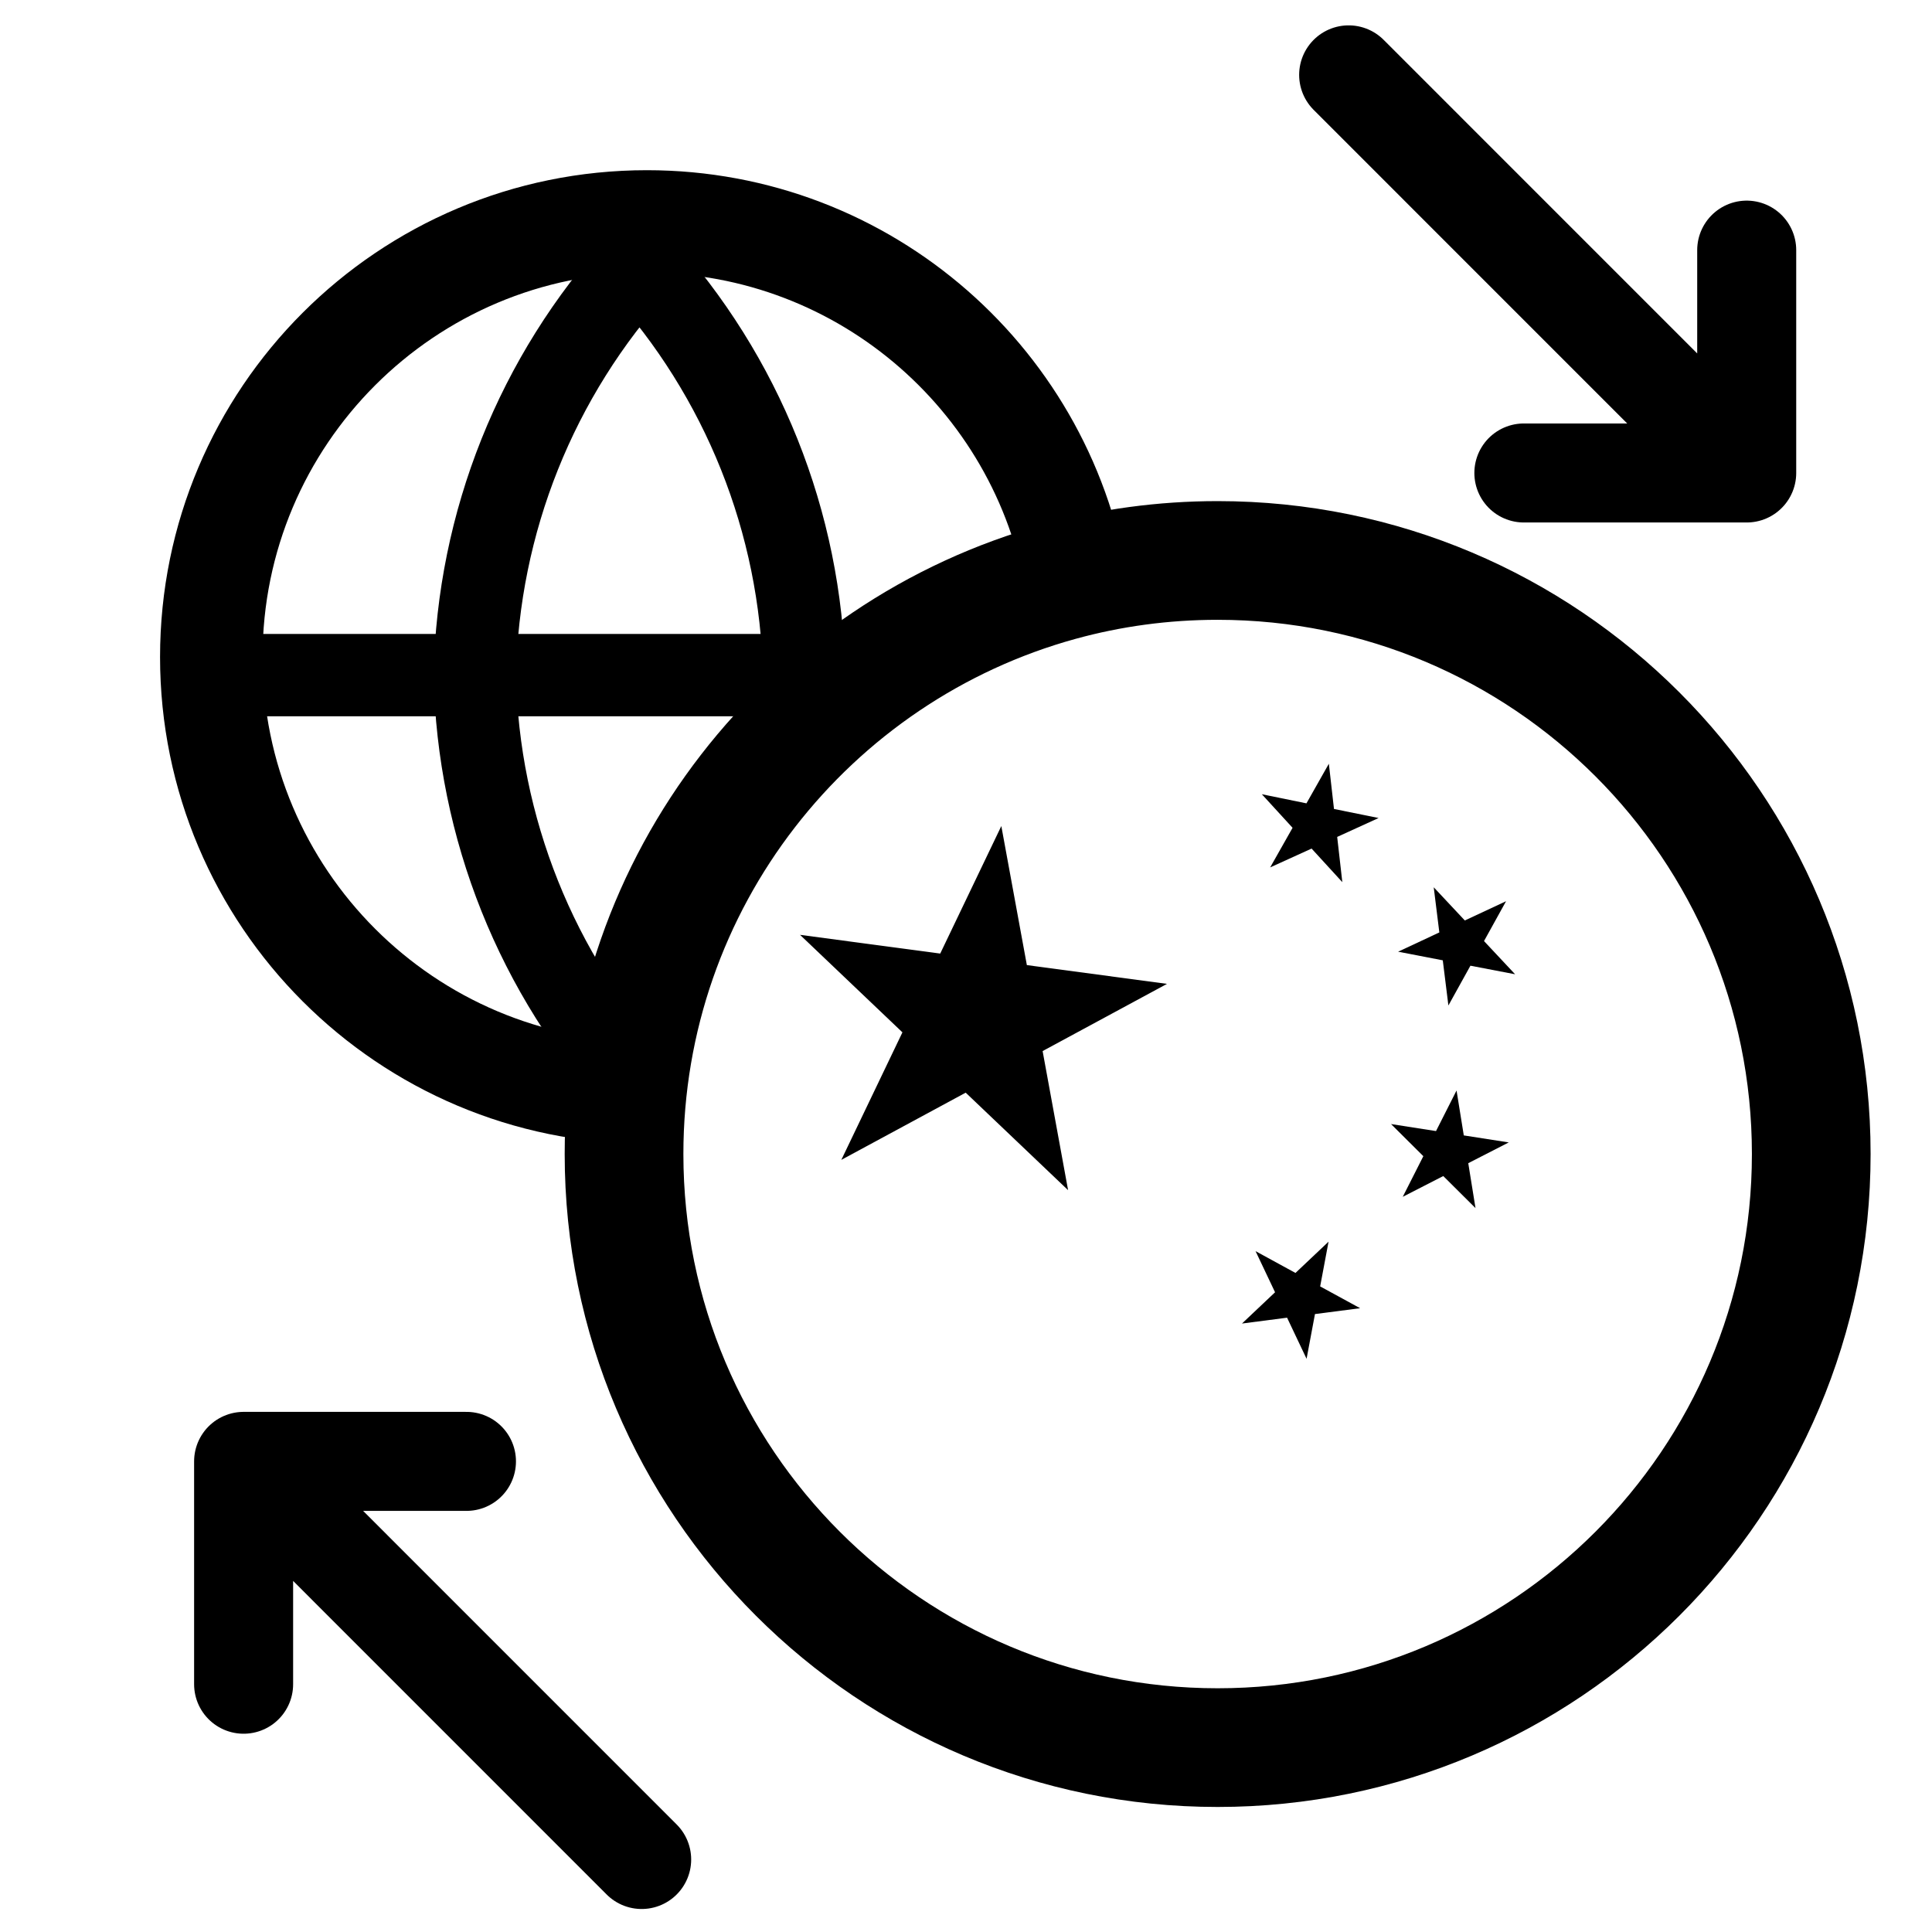 <svg width="32" height="32" viewBox="0 0 32 32" fill="none" xmlns="http://www.w3.org/2000/svg">
<path d="M30 19.114C30 24.544 25.598 28.946 20.168 28.946C14.738 28.946 10.336 24.544 10.336 19.114C10.336 14.588 13.396 10.775 17.56 9.632C18.39 9.404 19.265 9.283 20.168 9.283C25.598 9.283 30 13.684 30 19.114Z" stroke="black" stroke-width="1.966"/>
<path d="M22.01 12.65L22.095 13.399L22.834 13.549L22.148 13.862L22.233 14.611L21.724 14.055L21.038 14.367L21.409 13.711L20.9 13.155L21.639 13.306L22.01 12.65Z" fill="black"/>
<path d="M24.945 14.927L24.58 15.587L25.095 16.137L24.355 15.995L23.99 16.654L23.897 15.906L23.157 15.763L23.84 15.444L23.747 14.696L24.262 15.246L24.945 14.927Z" fill="black"/>
<path d="M24.99 18.922L24.319 19.266L24.439 20.01L23.905 19.479L23.234 19.823L23.575 19.15L23.04 18.618L23.785 18.734L24.125 18.062L24.245 18.806L24.99 18.922Z" fill="black"/>
<path d="M22.528 21.668L21.78 21.765L21.641 22.506L21.318 21.825L20.571 21.922L21.119 21.404L20.796 20.723L21.457 21.084L22.005 20.566L21.866 21.307L22.528 21.668Z" fill="black"/>
<path d="M19.329 16.296L17.269 17.409L17.691 19.713L15.995 18.098L13.935 19.211L14.947 17.099L13.251 15.484L15.573 15.794L16.585 13.682L17.008 15.985L19.329 16.296Z" fill="black"/>
<path d="M10.715 18.098C6.73 18.098 3.5 14.868 3.5 10.883C3.5 6.898 6.73 3.668 10.715 3.668C14.351 3.668 17.359 6.357 17.858 9.856" stroke="black" stroke-width="1.698"/>
<path d="M3.773 11.182H14.476" stroke="black" stroke-width="1.364" stroke-linecap="round" stroke-linejoin="round"/>
<path d="M13.319 11.182C13.267 8.654 12.297 6.231 10.592 4.364C8.886 6.231 7.917 8.654 7.864 11.182C7.917 13.711 8.886 16.134 10.592 18.001" stroke="black" stroke-width="1.364" stroke-linecap="round" stroke-linejoin="round"/>
<path d="M4.035 24.205C7.571 27.741 10.628 30.799 10.628 30.799M4.035 24.205C5.316 24.205 6.445 24.205 7.726 24.205M4.035 24.205C4.035 25.486 4.035 26.615 4.035 27.896" stroke="black" stroke-width="1.64" stroke-linecap="round" stroke-linejoin="round"/>
<path d="M28.931 7.834C25.395 4.298 22.338 1.24 22.338 1.24M28.931 7.834C27.65 7.834 26.521 7.834 25.24 7.834M28.931 7.834C28.931 6.553 28.931 5.424 28.931 4.143" stroke="black" stroke-width="1.64" stroke-linecap="round" stroke-linejoin="round"/>
</svg>
